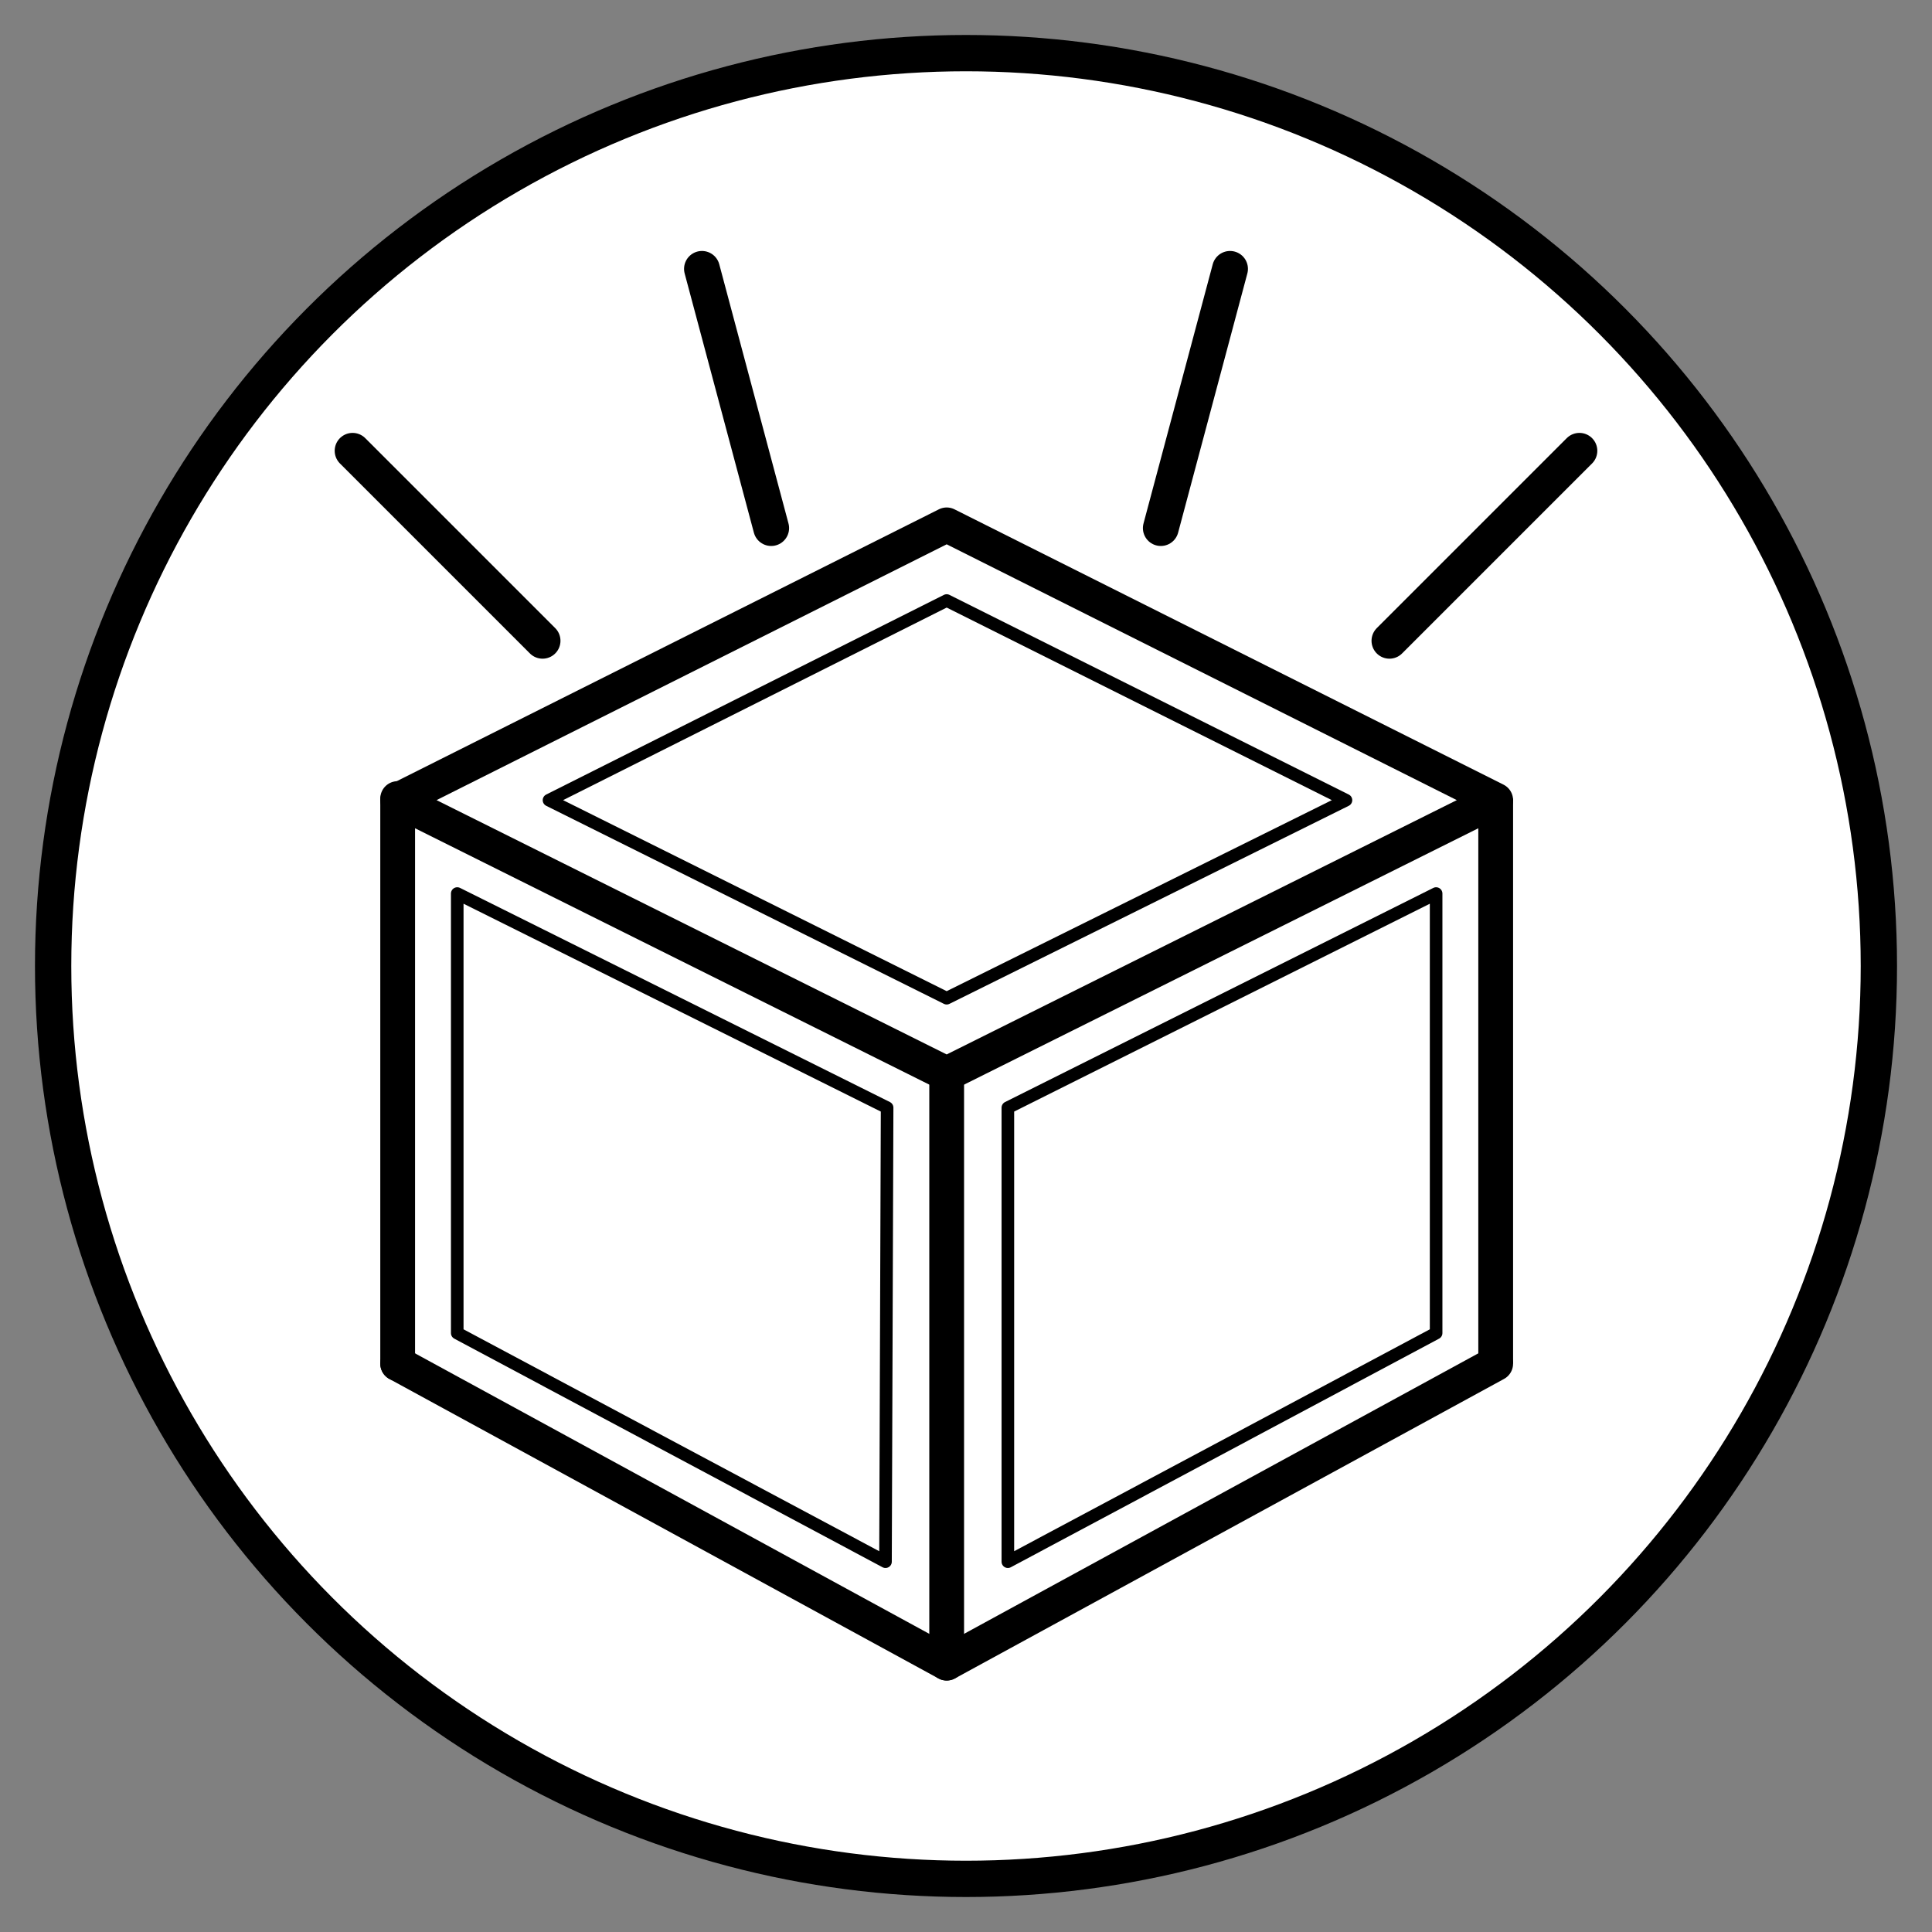 <?xml version="1.0" encoding="utf-8"?>
<!-- Generator: Adobe Illustrator 23.0.4, SVG Export Plug-In . SVG Version: 6.00 Build 0)  -->
<svg version="1.1" xmlns="http://www.w3.org/2000/svg" xmlns:xlink="http://www.w3.org/1999/xlink" x="0px" y="0px"
	 viewBox="0 0 120 120" style="enable-background:new 0 0 120 120;" xml:space="preserve">
<rect x="0" y="0" width="120" height="120" fill="#808080" stroke="none"/>
<style type="text/css">
	.st0{fill:#FFFFFF;stroke:#000000;stroke-width:2.255;stroke-miterlimit:10;}
	.st1{fill:none;stroke:#000000;stroke-width:2.16;stroke-linecap:round;stroke-linejoin:round;}
	.st2{fill:none;stroke:#000000;stroke-width:0.782;stroke-linecap:round;stroke-linejoin:round;}
	.st3{fill:none;stroke:#000000;stroke-width:2.16;stroke-miterlimit:10;}
	.st4{fill:none;stroke:#000000;stroke-width:2.224;stroke-linecap:round;stroke-linejoin:round;}
</style>
<g id="Livello_2">
	<circle class="st0" cx="60" cy="60" r="56.7"/>
</g>
<g id="Livello_1">
	<title>processo_4</title>
	<g>
		<polygon class="st1" points="58.8,32.6 92.9,49.7 58.8,66.7 24.7,49.7 		"/>
		<polygon class="st2" points="58.8,37.3 83.6,49.7 58.8,62 34.1,49.7 		"/>
		<polyline class="st1" points="92.9,84.7 58.8,103.3 24.7,84.7 		"/>
		<line class="st1" x1="24.7" y1="49.6" x2="24.7" y2="84.7"/>
		<line class="st1" x1="58.8" y1="66.7" x2="58.8" y2="103.3"/>
		<line class="st3" x1="92.9" y1="49.6" x2="92.9" y2="84.7"/>
		<line class="st4" x1="33.7" y1="39.8" x2="21.9" y2="28"/>
		<line class="st4" x1="47.9" y1="32.8" x2="43.6" y2="16.7"/>
		<line class="st4" x1="86.3" y1="39.8" x2="98.1" y2="28"/>
		<line class="st4" x1="72.1" y1="32.8" x2="76.4" y2="16.7"/>
		<polygon class="st2" points="55,97 28.4,82.8 28.4,55.5 55.1,68.8 		"/>
		<polygon class="st2" points="62.6,97 89.2,82.8 89.2,55.5 62.6,68.8 		"/>
	</g>
</g>
</svg>
